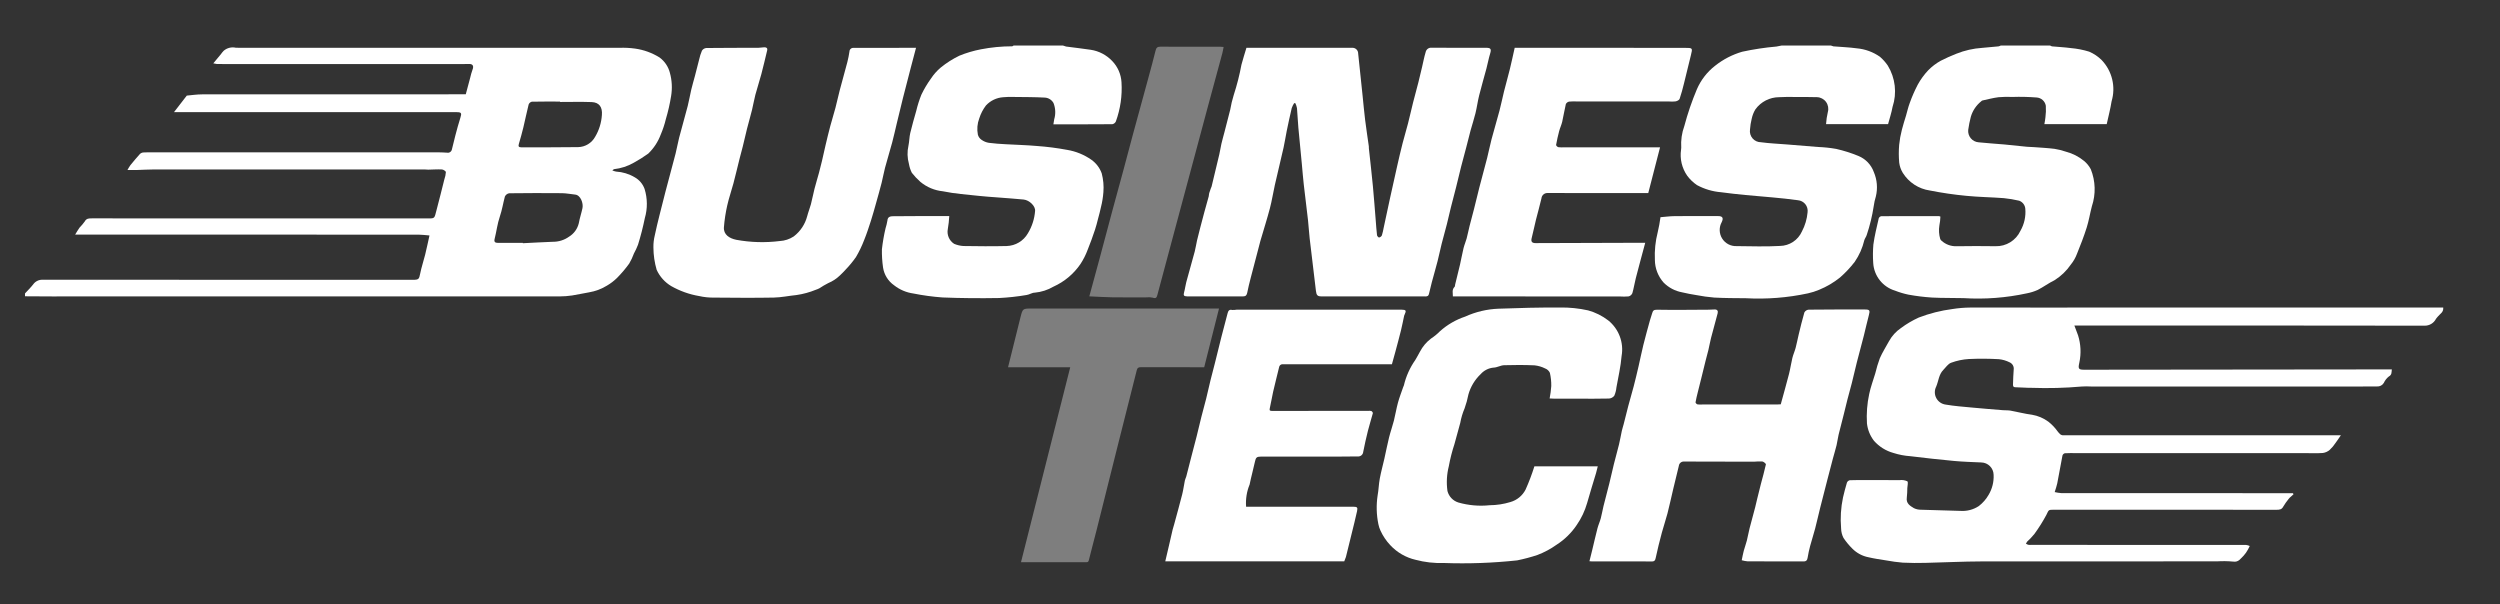 <?xml version="1.0" encoding="UTF-8"?>
<!DOCTYPE svg PUBLIC "-//W3C//DTD SVG 1.1//EN" "http://www.w3.org/Graphics/SVG/1.1/DTD/svg11.dtd">
<svg version="1.1" xmlns="http://www.w3.org/2000/svg" xmlns:xlink="http://www.w3.org/1999/xlink" x="0" y="0" width="187.2" height="45.23" viewBox="0, 0, 187.2, 45.23">
  <rect x="0" y="0" width="187.2" height="45.23" fill="#333333" stroke="none"/>
  <g id="Layer_2">
    <path d="M1.872,21.971 C2.075,21.75 2.293,21.54 2.478,21.304 C2.638,21.071 2.906,20.936 3.189,20.947 Q17.054,20.959 30.92,20.952 C31.358,20.952 31.382,20.9 31.465,20.48 C31.559,20.004 31.719,19.541 31.836,19.069 C31.95,18.604 32.047,18.135 32.16,17.632 C31.853,17.608 31.591,17.57 31.329,17.57 Q19.086,17.566 6.843,17.568 C6.466,17.568 6.089,17.568 5.627,17.568 C5.757,17.36 5.846,17.192 5.959,17.042 C6.098,16.901 6.226,16.749 6.343,16.588 C6.471,16.344 6.669,16.351 6.884,16.351 Q19.382,16.352 31.88,16.355 C32.612,16.356 32.505,16.405 32.7,15.683 C32.901,14.935 33.083,14.182 33.273,13.432 C33.336,13.257 33.374,13.074 33.387,12.888 C33.383,12.814 33.198,12.694 33.091,12.688 C32.751,12.67 32.408,12.698 32.066,12.704 C31.978,12.706 31.889,12.689 31.8,12.689 Q21.636,12.688 11.471,12.69 C11.06,12.69 10.648,12.719 10.236,12.73 C10.031,12.736 9.826,12.731 9.543,12.731 C9.61,12.605 9.685,12.483 9.767,12.365 C9.999,12.081 10.234,11.798 10.481,11.527 C10.551,11.461 10.643,11.422 10.739,11.416 C11.001,11.4 11.264,11.406 11.526,11.406 Q22.079,11.406 32.633,11.407 C32.909,11.407 33.187,11.408 33.462,11.431 C33.545,11.451 33.633,11.435 33.704,11.388 C33.776,11.341 33.825,11.267 33.84,11.183 C33.931,10.832 34.008,10.478 34.101,10.128 C34.217,9.693 34.333,9.257 34.47,8.828 C34.587,8.465 34.552,8.398 34.18,8.398 Q23.814,8.397 13.448,8.398 L13.029,8.398 L13.986,7.159 C14.325,7.13 14.73,7.066 15.135,7.066 Q24.817,7.056 34.498,7.061 L34.877,7.061 C34.99,6.638 35.1,6.223 35.212,5.808 C35.253,5.619 35.306,5.433 35.371,5.25 C35.503,4.934 35.406,4.771 35.079,4.79 C34.927,4.798 34.775,4.798 34.623,4.798 Q25.786,4.799 16.949,4.798 C16.709,4.798 16.47,4.798 16.231,4.791 C16.143,4.781 16.056,4.765 15.971,4.743 C16.179,4.493 16.357,4.28 16.534,4.067 C16.599,3.972 16.672,3.882 16.753,3.799 C17.002,3.586 17.338,3.502 17.658,3.574 C17.729,3.582 17.801,3.583 17.872,3.578 Q32.127,3.578 46.381,3.581 C46.773,3.565 47.165,3.585 47.553,3.638 C48.205,3.729 48.83,3.956 49.388,4.304 C49.769,4.585 50.042,4.989 50.16,5.447 C50.317,6.013 50.349,6.606 50.254,7.185 C50.16,7.775 50.027,8.358 49.856,8.93 C49.763,9.32 49.636,9.701 49.478,10.069 C49.278,10.611 48.958,11.1 48.542,11.501 C48.194,11.751 47.832,11.98 47.456,12.186 C47.001,12.446 46.498,12.61 45.977,12.668 C45.949,12.673 45.926,12.705 45.853,12.762 C45.941,12.8 46.034,12.829 46.128,12.848 C46.623,12.876 47.104,13.023 47.53,13.276 C47.873,13.469 48.134,13.779 48.267,14.149 C48.486,14.859 48.493,15.619 48.285,16.333 C48.148,17.005 47.978,17.67 47.774,18.325 C47.687,18.551 47.585,18.771 47.468,18.983 C47.374,19.245 47.256,19.497 47.115,19.736 C46.839,20.117 46.535,20.476 46.205,20.81 C45.976,21.035 45.719,21.23 45.441,21.392 C45.033,21.642 44.58,21.811 44.108,21.89 C43.683,21.958 43.263,22.061 42.837,22.125 C42.53,22.171 42.22,22.194 41.91,22.195 Q22.895,22.2 3.88,22.197 C3.21,22.197 2.541,22.19 1.872,22.186 z M39.151,18.188 L39.152,18.212 C39.898,18.175 40.643,18.133 41.388,18.105 C41.826,18.111 42.254,17.977 42.61,17.723 C42.975,17.5 43.236,17.141 43.338,16.726 C43.406,16.341 43.535,15.966 43.616,15.582 C43.691,15.223 43.48,14.611 43.067,14.57 C42.733,14.537 42.399,14.468 42.064,14.465 Q40.096,14.447 38.127,14.472 C37.986,14.495 37.865,14.588 37.806,14.718 C37.673,15.215 37.596,15.723 37.427,16.217 C37.242,16.756 37.178,17.336 37.037,17.892 C36.974,18.138 37.1,18.183 37.277,18.185 C37.902,18.192 38.526,18.188 39.151,18.188 z M41.94,7.636 L41.94,7.606 C41.234,7.606 40.529,7.599 39.824,7.615 C39.715,7.641 39.625,7.718 39.585,7.823 C39.441,8.39 39.328,8.964 39.191,9.533 C39.09,9.951 38.974,10.365 38.852,10.778 C38.799,10.954 38.837,11.031 39.026,11.031 C40.447,11.027 41.867,11.039 43.287,11.016 C43.82,11.006 44.307,10.712 44.564,10.244 C44.859,9.748 45.032,9.189 45.07,8.612 C45.119,8.027 44.877,7.663 44.296,7.643 C43.511,7.615 42.725,7.636 41.94,7.636 z" fill="#FFFFFF"/>
    <path d="M153.517,3.411 C153.559,3.439 153.606,3.459 153.655,3.472 C154.124,3.516 154.595,3.537 155.062,3.6 C155.528,3.64 155.989,3.729 156.436,3.867 C156.785,4.016 157.103,4.23 157.372,4.497 C158.159,5.319 158.442,6.5 158.115,7.589 C158.026,8.16 157.875,8.721 157.751,9.295 L153.082,9.295 C153.111,9.12 153.149,8.958 153.161,8.795 C153.199,8.505 153.209,8.212 153.191,7.92 C153.133,7.578 152.847,7.321 152.501,7.3 C151.9,7.253 151.298,7.239 150.696,7.259 C150.348,7.243 149.999,7.25 149.652,7.279 C149.243,7.33 148.842,7.439 148.437,7.526 C148.405,7.538 148.377,7.559 148.354,7.585 C147.981,7.883 147.708,8.289 147.575,8.748 C147.49,9.069 147.425,9.396 147.38,9.726 C147.357,9.953 147.427,10.181 147.574,10.356 C147.721,10.531 147.933,10.639 148.161,10.656 C148.798,10.726 149.439,10.759 150.077,10.817 C150.642,10.869 151.206,10.934 151.77,10.989 C151.93,11.005 152.092,11.002 152.252,11.014 C152.782,11.054 153.315,11.08 153.842,11.145 C154.137,11.191 154.427,11.264 154.709,11.362 C155.201,11.492 155.66,11.726 156.053,12.05 C156.261,12.221 156.433,12.433 156.559,12.672 C156.915,13.559 156.943,14.545 156.638,15.451 C156.499,15.978 156.416,16.522 156.252,17.04 C156.043,17.701 155.791,18.35 155.53,18.992 C155.421,19.289 155.263,19.566 155.063,19.812 C154.742,20.281 154.328,20.679 153.847,20.981 C153.408,21.193 153.012,21.492 152.578,21.713 C152.32,21.827 152.051,21.911 151.775,21.964 C150.217,22.302 148.62,22.423 147.029,22.324 C146.244,22.301 145.456,22.324 144.672,22.281 C144.079,22.243 143.489,22.17 142.904,22.063 C142.562,21.992 142.226,21.892 141.901,21.764 C140.978,21.486 140.325,20.661 140.267,19.698 C140.235,19.236 140.239,18.772 140.278,18.31 C140.368,17.647 140.534,16.994 140.682,16.339 C140.717,16.259 140.791,16.202 140.878,16.187 C142.317,16.179 143.756,16.182 145.196,16.184 C145.231,16.192 145.265,16.204 145.297,16.218 C145.291,16.441 145.265,16.662 145.221,16.88 C145.166,17.218 145.187,17.564 145.284,17.892 C145.305,17.949 145.342,17.998 145.392,18.033 C145.695,18.306 146.093,18.451 146.501,18.438 Q147.962,18.414 149.424,18.436 C150.219,18.46 150.952,18.008 151.288,17.287 C151.579,16.782 151.707,16.2 151.654,15.619 C151.628,15.35 151.449,15.121 151.195,15.029 C150.817,14.94 150.433,14.876 150.046,14.837 C149.116,14.766 148.181,14.757 147.254,14.665 C146.333,14.578 145.418,14.445 144.51,14.265 C143.67,14.145 142.926,13.659 142.478,12.939 C142.338,12.707 142.247,12.449 142.213,12.18 C142.173,11.735 142.172,11.287 142.21,10.842 C142.248,10.463 142.316,10.088 142.412,9.72 C142.497,9.363 142.618,9.015 142.722,8.662 C142.816,8.342 142.885,8.013 143.005,7.703 C143.172,7.234 143.372,6.777 143.603,6.336 C143.817,5.947 144.079,5.587 144.383,5.264 C144.659,4.982 144.975,4.742 145.32,4.55 C145.703,4.354 146.097,4.177 146.498,4.021 C147.115,3.775 147.766,3.627 148.429,3.584 C148.835,3.541 149.243,3.513 149.649,3.472 C149.707,3.459 149.763,3.439 149.815,3.411 z" fill="#FFFFFF"/>
    <path d="M137.102,3.411 C137.161,3.438 137.223,3.458 137.287,3.471 C137.872,3.521 138.461,3.538 139.042,3.619 C139.663,3.675 140.258,3.892 140.769,4.251 C140.992,4.443 141.189,4.663 141.355,4.907 C141.925,5.837 142.056,6.971 141.714,8.006 C141.638,8.436 141.496,8.855 141.379,9.295 L136.735,9.295 C136.754,8.988 136.799,8.684 136.87,8.384 C136.942,8.127 136.891,7.85 136.734,7.634 C136.576,7.418 136.328,7.286 136.061,7.276 C135.476,7.259 134.891,7.262 134.306,7.261 C133.944,7.26 133.582,7.254 133.221,7.277 C132.519,7.28 131.86,7.617 131.447,8.185 C131.314,8.402 131.22,8.641 131.168,8.89 C131.101,9.156 131.058,9.427 131.04,9.701 C131.004,9.94 131.075,10.182 131.233,10.365 C131.391,10.548 131.621,10.652 131.862,10.651 C132.505,10.739 133.156,10.764 133.803,10.816 C134.576,10.879 135.35,10.939 136.123,11.005 C136.583,11.022 137.041,11.07 137.495,11.15 C138.062,11.279 138.618,11.455 139.157,11.677 C139.695,11.897 140.114,12.335 140.311,12.882 C140.559,13.459 140.613,14.101 140.464,14.711 C140.391,14.946 140.337,15.187 140.305,15.43 C140.193,16.165 140.018,16.889 139.781,17.593 C139.743,17.731 139.638,17.849 139.6,17.986 C139.463,18.567 139.219,19.116 138.881,19.608 C138.553,20.034 138.184,20.427 137.779,20.78 C137.308,21.159 136.784,21.467 136.225,21.696 C135.951,21.813 135.667,21.904 135.376,21.967 C133.846,22.295 132.279,22.417 130.717,22.331 C129.931,22.327 129.145,22.323 128.361,22.282 C127.906,22.244 127.454,22.181 127.006,22.094 C126.655,22.037 126.305,21.974 125.96,21.89 C125.435,21.795 124.951,21.541 124.574,21.162 C124.156,20.695 123.922,20.091 123.918,19.463 C123.884,18.763 123.956,18.062 124.131,17.383 C124.219,17.014 124.287,16.641 124.337,16.264 C124.696,16.236 125.048,16.187 125.4,16.184 C126.481,16.173 127.563,16.179 128.645,16.18 C128.987,16.181 129.07,16.317 128.924,16.629 C128.71,17.013 128.721,17.482 128.952,17.856 C129.183,18.229 129.598,18.448 130.036,18.429 C131.118,18.436 132.202,18.48 133.28,18.416 C133.994,18.406 134.637,17.983 134.928,17.331 C135.164,16.886 135.308,16.397 135.352,15.895 C135.381,15.678 135.32,15.459 135.182,15.288 C135.045,15.118 134.844,15.011 134.626,14.993 C134.005,14.902 133.379,14.844 132.754,14.784 C132.067,14.717 131.378,14.67 130.691,14.602 C130.082,14.542 129.474,14.477 128.868,14.394 C128.239,14.342 127.627,14.161 127.072,13.861 C126.789,13.67 126.541,13.432 126.338,13.158 C125.943,12.592 125.778,11.897 125.877,11.215 C125.887,11.162 125.891,11.108 125.891,11.055 C125.855,10.502 125.935,9.948 126.125,9.428 C126.373,8.495 126.685,7.58 127.06,6.691 C127.357,5.998 127.825,5.392 128.42,4.929 C129.024,4.447 129.716,4.089 130.458,3.873 C131.303,3.69 132.16,3.56 133.022,3.485 C133.149,3.467 133.275,3.436 133.401,3.411 z" fill="#FFFFFF"/>
    <path d="M79.599,3.411 C79.674,3.443 79.752,3.468 79.832,3.486 C80.446,3.569 81.063,3.634 81.676,3.728 C82.288,3.821 82.852,4.116 83.279,4.565 C83.696,4.996 83.944,5.563 83.978,6.161 C84.04,7.157 83.896,8.156 83.556,9.094 C83.506,9.201 83.409,9.278 83.293,9.3 C81.837,9.313 80.381,9.309 78.878,9.309 C78.901,9.17 78.926,9.054 78.938,8.937 C79.059,8.535 79.041,8.104 78.886,7.714 C78.756,7.479 78.514,7.326 78.245,7.308 C77.475,7.266 76.701,7.269 75.929,7.26 C75.661,7.248 75.392,7.255 75.125,7.28 C74.63,7.312 74.165,7.533 73.828,7.898 C73.607,8.189 73.437,8.516 73.327,8.865 C73.179,9.255 73.143,9.679 73.224,10.089 C73.268,10.247 73.368,10.384 73.505,10.474 C73.665,10.587 73.849,10.663 74.042,10.694 C74.46,10.752 74.884,10.775 75.306,10.8 C76.079,10.846 76.855,10.861 77.626,10.93 C78.392,10.984 79.154,11.082 79.908,11.222 C80.562,11.33 81.183,11.584 81.725,11.964 C82.08,12.216 82.349,12.57 82.496,12.98 C82.618,13.44 82.661,13.917 82.622,14.392 C82.594,14.77 82.533,15.145 82.439,15.512 C82.38,15.803 82.299,16.089 82.223,16.377 C82.152,16.65 82.088,16.925 81.997,17.192 C81.826,17.693 81.654,18.195 81.452,18.683 C81.311,19.065 81.128,19.43 80.905,19.771 C80.4,20.51 79.701,21.095 78.885,21.463 C78.457,21.714 77.979,21.868 77.485,21.914 C77.283,21.911 77.082,22.061 76.874,22.089 C76.192,22.205 75.505,22.281 74.815,22.316 C73.404,22.341 71.991,22.331 70.581,22.274 C69.848,22.221 69.119,22.122 68.399,21.978 C67.868,21.905 67.366,21.692 66.945,21.359 C66.503,21.049 66.206,20.572 66.124,20.039 C66.058,19.584 66.029,19.124 66.038,18.664 C66.097,18.137 66.188,17.613 66.309,17.097 C66.369,16.907 66.416,16.714 66.449,16.519 C66.466,16.196 66.724,16.193 66.904,16.191 C68.279,16.173 69.654,16.181 71.08,16.181 C71.064,16.504 71.028,16.825 70.973,17.143 C70.886,17.575 71.072,18.016 71.442,18.256 C71.661,18.35 71.895,18.406 72.133,18.422 C73.214,18.439 74.296,18.449 75.377,18.423 C76.039,18.404 76.643,18.042 76.971,17.467 C77.277,16.962 77.461,16.392 77.507,15.803 C77.549,15.443 77.087,14.983 76.64,14.94 C75.986,14.877 75.329,14.833 74.673,14.781 C74.22,14.745 73.766,14.72 73.314,14.669 C72.409,14.568 71.494,14.51 70.606,14.324 C69.986,14.262 69.399,14.017 68.919,13.619 C68.685,13.412 68.471,13.185 68.279,12.939 C68.173,12.729 68.1,12.504 68.061,12.272 C67.936,11.828 67.923,11.36 68.025,10.91 C68.092,10.6 68.087,10.273 68.159,9.965 C68.29,9.41 68.449,8.861 68.606,8.313 C68.704,7.898 68.832,7.492 68.99,7.096 C69.192,6.673 69.432,6.268 69.707,5.888 C69.911,5.576 70.16,5.295 70.446,5.055 C70.874,4.708 71.34,4.411 71.836,4.171 C72.354,3.96 72.892,3.8 73.442,3.694 C74.216,3.543 75.004,3.467 75.793,3.467 C75.828,3.466 75.863,3.431 75.897,3.411 z" fill="#FFFFFF"/>
    <path d="M182.949,23.028 C182.983,23.385 182.712,23.497 182.562,23.686 C182.512,23.749 182.451,23.806 182.407,23.874 C182.245,24.195 181.912,24.395 181.552,24.387 Q169.055,24.368 156.557,24.378 L155.33,24.378 C155.432,24.649 155.517,24.88 155.605,25.11 C155.813,25.769 155.846,26.47 155.702,27.145 C155.699,27.163 155.695,27.18 155.691,27.198 C155.6,27.62 155.65,27.686 156.076,27.685 Q167.192,27.674 178.307,27.661 C178.565,27.661 178.823,27.661 179.1,27.661 C179.073,27.879 179.113,28.061 178.874,28.193 C178.713,28.32 178.585,28.484 178.501,28.671 C178.395,28.85 178.196,28.954 177.988,28.938 C177.639,28.944 177.291,28.941 176.942,28.941 Q166.751,28.941 156.56,28.941 C156.328,28.927 156.095,28.928 155.863,28.944 C154.626,29.053 153.383,29.085 152.141,29.041 C151.733,29.045 151.324,29.004 150.916,28.998 C150.716,28.995 150.731,28.862 150.735,28.741 C150.746,28.385 150.758,28.029 150.786,27.674 C150.818,27.444 150.691,27.222 150.478,27.13 C150.226,27.003 149.953,26.923 149.672,26.895 C148.923,26.853 148.172,26.849 147.423,26.884 C146.97,26.911 146.524,27.006 146.098,27.163 C145.869,27.247 145.703,27.509 145.516,27.698 C145.175,28.043 145.16,28.533 144.981,28.95 C144.844,29.221 144.847,29.542 144.99,29.81 C145.132,30.078 145.397,30.259 145.698,30.297 C146.362,30.41 147.038,30.458 147.71,30.522 C148.468,30.594 149.227,30.653 149.986,30.715 C150.173,30.731 150.364,30.716 150.547,30.748 C151.088,30.845 151.623,30.989 152.167,31.058 C152.608,31.133 153.025,31.312 153.385,31.578 C153.65,31.787 153.884,32.033 154.08,32.309 C154.202,32.457 154.301,32.609 154.522,32.594 C154.575,32.59 154.629,32.593 154.682,32.593 L174.957,32.591 L175.286,32.591 C175.126,32.822 175.008,33.006 174.877,33.18 C174.754,33.366 174.61,33.537 174.447,33.689 C174.302,33.814 174.122,33.895 173.932,33.92 C173.476,33.952 173.016,33.93 172.558,33.93 Q164.016,33.93 155.474,33.93 C155.186,33.93 154.898,33.92 154.611,33.939 C154.529,33.964 154.463,34.028 154.437,34.11 C154.3,34.804 154.181,35.5 154.047,36.194 C154.008,36.394 153.933,36.586 153.856,36.848 C154.023,36.887 154.192,36.913 154.363,36.926 Q159.7,36.93 165.037,36.925 Q168,36.925 170.964,36.932 Q171.331,36.933 171.697,36.932 L171.738,37.011 C171.643,37.097 171.546,37.182 171.452,37.269 C171.422,37.298 171.394,37.33 171.37,37.364 C171.223,37.545 171.089,37.735 170.97,37.935 C170.855,38.157 170.687,38.172 170.473,38.172 Q162.119,38.165 153.765,38.168 C153.362,38.168 153.414,38.195 153.231,38.558 C152.966,39.054 152.667,39.53 152.335,39.984 C152.166,40.19 151.983,40.384 151.786,40.565 C151.752,40.611 151.724,40.661 151.701,40.713 C151.758,40.747 151.818,40.774 151.881,40.794 C151.952,40.804 152.024,40.806 152.095,40.801 Q160.14,40.801 168.186,40.805 C168.281,40.818 168.374,40.845 168.462,40.885 C168.422,40.974 168.378,41.062 168.329,41.146 C168.24,41.314 168.13,41.47 168.003,41.61 C167.782,41.814 167.631,42.116 167.219,42.052 C166.818,42.015 166.416,42.009 166.014,42.034 Q157.191,42.033 148.368,42.039 C146.977,42.042 145.587,42.117 144.196,42.147 C143.624,42.16 143.051,42.162 142.48,42.131 C142.067,42.096 141.656,42.041 141.248,41.965 C140.805,41.895 140.358,41.832 139.921,41.729 C139.462,41.642 139.04,41.419 138.71,41.088 C138.46,40.842 138.236,40.572 138.041,40.281 C137.927,40.059 137.866,39.814 137.862,39.565 C137.795,38.791 137.843,38.012 138.004,37.252 C138.093,36.878 138.186,36.504 138.299,36.136 C138.337,36.046 138.417,35.98 138.513,35.959 C138.929,35.941 139.346,35.948 139.762,35.948 C140.594,35.947 141.425,35.943 142.256,35.951 C142.449,35.927 142.644,35.957 142.82,36.039 C142.901,36.099 142.827,36.369 142.82,36.545 C142.82,36.785 142.807,37.025 142.781,37.264 C142.718,37.696 143.026,37.879 143.314,38.051 C143.483,38.133 143.669,38.173 143.856,38.169 C144.844,38.205 145.832,38.223 146.819,38.256 C147.299,38.286 147.776,38.158 148.177,37.892 C148.474,37.662 148.723,37.376 148.909,37.051 C149.177,36.6 149.307,36.081 149.282,35.558 C149.275,35.048 148.864,34.636 148.354,34.628 C147.676,34.598 146.995,34.578 146.319,34.516 C145.226,34.415 144.134,34.291 143.043,34.16 C142.612,34.13 142.186,34.048 141.775,33.916 C141.213,33.761 140.708,33.444 140.323,33.006 C140.032,32.63 139.851,32.181 139.798,31.709 C139.753,30.969 139.809,30.227 139.966,29.503 C140.073,28.977 140.269,28.469 140.422,27.953 C140.513,27.57 140.626,27.193 140.762,26.824 C140.956,26.382 141.219,25.97 141.451,25.545 C141.667,25.153 141.973,24.817 142.344,24.564 C142.759,24.255 143.207,23.991 143.679,23.777 C144.49,23.466 145.335,23.252 146.196,23.141 C146.634,23.071 147.077,23.034 147.52,23.03 C149.065,23.019 150.61,23.031 152.156,23.031 Q166.316,23.03 180.476,23.028 C181.294,23.028 182.113,23.028 182.949,23.028 z" fill="#FFFFFF"/>
    <path d="M96.908,7.72 C96.833,7.837 96.772,7.962 96.725,8.093 C96.591,8.661 96.468,9.233 96.35,9.806 C96.265,10.219 96.207,10.639 96.114,11.05 C95.903,11.986 95.673,12.917 95.461,13.852 C95.33,14.429 95.243,15.018 95.092,15.59 C94.875,16.413 94.615,17.225 94.377,18.043 C94.311,18.271 94.258,18.503 94.197,18.733 C94.014,19.433 93.827,20.132 93.647,20.833 C93.555,21.192 93.464,21.551 93.394,21.913 C93.359,22.098 93.281,22.194 93.09,22.194 C91.687,22.193 90.283,22.195 88.88,22.192 C88.64,22.191 88.602,22.107 88.667,21.881 C88.737,21.636 88.761,21.379 88.827,21.133 C89.034,20.366 89.255,19.603 89.461,18.835 C89.533,18.563 89.57,18.281 89.633,18.006 C89.706,17.692 89.788,17.381 89.868,17.07 C89.97,16.677 90.073,16.284 90.179,15.892 C90.287,15.495 90.401,15.1 90.509,14.704 C90.529,14.627 90.523,14.543 90.544,14.466 C90.578,14.345 90.623,14.227 90.666,14.109 C90.688,14.062 90.708,14.014 90.725,13.965 C90.92,13.162 91.114,12.359 91.303,11.554 C91.364,11.295 91.398,11.03 91.458,10.771 C91.525,10.483 91.608,10.199 91.682,9.914 C91.828,9.349 91.977,8.785 92.118,8.219 C92.181,7.846 92.269,7.477 92.382,7.116 C92.624,6.371 92.817,5.611 92.961,4.841 C93.069,4.429 93.201,4.023 93.333,3.579 C93.618,3.579 93.929,3.579 94.241,3.579 Q97.74,3.58 101.24,3.581 C101.358,3.57 101.476,3.61 101.563,3.69 C101.651,3.771 101.7,3.885 101.699,4.004 C101.805,5.057 101.92,6.108 102.03,7.16 C102.094,7.762 102.144,8.366 102.219,8.967 C102.301,9.631 102.405,10.292 102.497,10.954 C102.505,11.007 102.497,11.062 102.502,11.115 C102.603,12.059 102.713,13.001 102.803,13.946 C102.885,14.808 102.946,15.672 103.017,16.535 C103.046,16.894 103.068,17.255 103.111,17.612 C103.119,17.679 103.223,17.792 103.267,17.785 C103.357,17.766 103.433,17.707 103.475,17.625 C103.534,17.43 103.58,17.231 103.615,17.03 C103.775,16.285 103.932,15.54 104.095,14.795 Q104.357,13.596 104.628,12.399 C104.755,11.839 104.885,11.28 105.027,10.723 C105.153,10.232 105.303,9.747 105.429,9.255 C105.564,8.732 105.679,8.203 105.811,7.678 C105.939,7.172 106.08,6.67 106.209,6.165 C106.307,5.779 106.396,5.391 106.488,5.004 C106.574,4.639 106.642,4.268 106.751,3.91 C106.791,3.702 106.979,3.557 107.189,3.572 C108.557,3.587 109.924,3.579 111.292,3.579 C111.632,3.58 111.683,3.681 111.582,4.011 C111.469,4.379 111.402,4.762 111.303,5.135 C111.124,5.808 110.925,6.477 110.757,7.153 C110.648,7.588 110.592,8.036 110.486,8.471 C110.38,8.906 110.236,9.331 110.118,9.762 C110.005,10.179 109.907,10.599 109.797,11.017 C109.669,11.507 109.532,11.994 109.407,12.485 C109.276,12.999 109.158,13.517 109.029,14.032 C108.905,14.527 108.77,15.02 108.646,15.515 C108.541,15.934 108.451,16.356 108.345,16.775 C108.218,17.27 108.076,17.761 107.951,18.256 C107.842,18.69 107.755,19.128 107.644,19.561 C107.508,20.09 107.354,20.613 107.213,21.141 C107.136,21.428 107.068,21.718 107.001,22.008 C106.968,22.153 106.892,22.197 106.74,22.197 Q102.839,22.189 98.937,22.193 C98.654,22.193 98.575,22.102 98.537,21.783 C98.381,20.469 98.219,19.157 98.067,17.843 C98.014,17.393 97.995,16.94 97.944,16.49 C97.843,15.594 97.727,14.7 97.625,13.804 C97.569,13.309 97.532,12.812 97.485,12.315 C97.397,11.395 97.302,10.476 97.221,9.555 C97.177,9.07 97.161,8.582 97.118,8.097 C97.093,7.972 97.054,7.85 97.001,7.734 z" fill="#FFFFFF"/>
    <path d="M130.42,41.951 C130.475,41.694 130.514,41.464 130.574,41.239 C130.642,40.984 130.738,40.737 130.803,40.482 C130.881,40.176 130.931,39.864 131.009,39.558 C131.143,39.031 131.29,38.508 131.429,37.982 C131.482,37.779 131.524,37.574 131.574,37.37 C131.666,36.995 131.757,36.619 131.854,36.245 C131.981,35.756 132.124,35.27 132.23,34.776 C132.241,34.72 132.063,34.568 131.96,34.555 C131.747,34.547 131.534,34.553 131.321,34.572 Q128.707,34.569 126.093,34.56 C125.899,34.55 125.732,34.694 125.711,34.886 C125.576,35.454 125.434,36.02 125.298,36.588 C125.151,37.207 125.019,37.83 124.86,38.447 C124.734,38.933 124.566,39.408 124.437,39.893 C124.269,40.527 124.107,41.163 123.973,41.804 C123.933,41.993 123.856,42.044 123.694,42.043 C123.372,42.041 123.05,42.037 122.728,42.037 Q120.959,42.037 119.189,42.038 C119.146,42.038 119.103,42.031 119.017,42.024 C119.087,41.745 119.154,41.485 119.217,41.224 C119.351,40.669 119.476,40.112 119.619,39.559 C119.686,39.304 119.8,39.061 119.868,38.806 C119.949,38.506 119.996,38.197 120.07,37.896 C120.211,37.328 120.366,36.763 120.507,36.195 C120.626,35.714 120.729,35.229 120.849,34.749 C120.972,34.253 121.114,33.761 121.235,33.264 C121.316,32.932 121.37,32.594 121.443,32.26 C121.48,32.094 121.537,31.932 121.579,31.767 C121.695,31.314 121.803,30.859 121.923,30.407 C122.055,29.913 122.202,29.424 122.331,28.929 C122.459,28.438 122.576,27.943 122.691,27.448 C122.816,26.909 122.922,26.365 123.055,25.828 C123.208,25.21 123.381,24.597 123.549,23.983 C123.597,23.808 123.663,23.637 123.713,23.462 C123.766,23.279 123.819,23.188 124.071,23.192 C125.366,23.216 126.661,23.196 127.956,23.19 C128.098,23.19 128.239,23.18 128.381,23.173 C128.587,23.163 128.665,23.276 128.618,23.457 C128.459,24.072 128.284,24.682 128.125,25.296 C128.048,25.594 127.998,25.898 127.927,26.197 C127.861,26.474 127.781,26.748 127.712,27.024 C127.603,27.458 127.498,27.893 127.391,28.328 C127.306,28.671 127.218,29.013 127.134,29.356 C127.071,29.611 127.005,29.866 126.962,30.125 C126.954,30.17 127.049,30.268 127.109,30.281 C127.233,30.295 127.358,30.298 127.483,30.288 Q130.271,30.288 133.06,30.287 C133.165,30.287 133.27,30.278 133.343,30.275 C133.556,29.494 133.77,28.746 133.963,27.993 C134.063,27.603 134.116,27.202 134.211,26.811 C134.275,26.551 134.389,26.304 134.458,26.045 C134.544,25.722 134.603,25.391 134.682,25.066 C134.818,24.508 134.949,23.948 135.111,23.398 C135.174,23.281 135.291,23.203 135.423,23.188 C136.835,23.172 138.247,23.172 139.659,23.175 C140.004,23.176 140.035,23.249 139.944,23.586 C139.807,24.093 139.699,24.607 139.569,25.116 C139.398,25.787 139.213,26.455 139.042,27.126 C138.91,27.644 138.795,28.166 138.664,28.684 C138.559,29.099 138.44,29.511 138.333,29.926 C138.242,30.277 138.162,30.631 138.073,30.982 C137.941,31.507 137.799,32.029 137.673,32.555 C137.611,32.811 137.585,33.077 137.523,33.333 C137.44,33.675 137.334,34.012 137.243,34.352 Q137.034,35.138 136.832,35.926 C136.651,36.625 136.47,37.324 136.295,38.025 C136.165,38.543 136.052,39.065 135.917,39.581 C135.802,40.019 135.659,40.45 135.542,40.888 C135.467,41.17 135.405,41.457 135.358,41.744 C135.326,41.939 135.268,42.041 135.041,42.04 C133.646,42.031 132.252,42.038 130.857,42.033 C130.709,42.019 130.563,41.991 130.42,41.951 z" fill="#FFFFFF"/>
    <path d="M68.592,3.581 C68.442,4.15 68.316,4.62 68.194,5.09 C67.997,5.847 67.799,6.603 67.608,7.362 C67.45,7.986 67.302,8.612 67.151,9.238 C67.037,9.711 66.935,10.188 66.809,10.658 C66.639,11.294 66.442,11.924 66.272,12.56 C66.173,12.929 66.113,13.309 66.018,13.679 C65.885,14.198 65.74,14.715 65.594,15.231 C65.473,15.662 65.354,16.095 65.217,16.522 C65.06,17.009 64.902,17.497 64.71,17.97 C64.542,18.411 64.337,18.837 64.098,19.244 C63.865,19.578 63.607,19.893 63.324,20.185 C63.193,20.337 63.045,20.475 62.902,20.616 C62.646,20.865 62.345,21.064 62.015,21.2 C61.789,21.315 61.57,21.444 61.359,21.585 C61.275,21.629 61.187,21.666 61.096,21.695 C60.628,21.887 60.139,22.021 59.639,22.093 C59.069,22.149 58.501,22.273 57.931,22.283 C56.449,22.31 54.966,22.297 53.484,22.284 C53.102,22.292 52.72,22.252 52.347,22.167 C51.614,22.043 50.909,21.791 50.263,21.424 C49.783,21.138 49.403,20.712 49.171,20.204 C49.013,19.664 48.931,19.103 48.928,18.54 C48.921,18.232 48.956,17.924 49.03,17.625 C49.132,17.122 49.258,16.624 49.38,16.126 Q49.596,15.25 49.824,14.377 C50.077,13.416 50.34,12.457 50.589,11.495 C50.689,11.106 50.751,10.707 50.852,10.318 C51.06,9.52 51.291,8.728 51.498,7.93 C51.602,7.525 51.667,7.11 51.764,6.703 C51.844,6.365 51.946,6.033 52.034,5.698 C52.141,5.289 52.24,4.879 52.348,4.472 C52.398,4.238 52.47,4.01 52.563,3.791 C52.636,3.679 52.756,3.607 52.888,3.595 C54.193,3.58 55.498,3.583 56.803,3.578 C56.943,3.578 57.083,3.544 57.224,3.541 C57.376,3.537 57.49,3.588 57.445,3.776 C57.301,4.37 57.165,4.965 57.008,5.556 C56.87,6.074 56.699,6.584 56.561,7.102 C56.463,7.471 56.405,7.851 56.313,8.222 C56.196,8.696 56.057,9.165 55.937,9.639 C55.824,10.083 55.726,10.531 55.617,10.976 C55.542,11.278 55.455,11.578 55.38,11.88 C55.225,12.497 55.082,13.117 54.919,13.732 C54.772,14.287 54.578,14.83 54.454,15.39 C54.333,15.925 54.25,16.468 54.207,17.016 C54.166,17.568 54.615,17.85 55.135,17.957 C56.208,18.153 57.305,18.184 58.387,18.049 C58.76,18.029 59.121,17.911 59.432,17.706 C59.93,17.327 60.286,16.792 60.443,16.187 C60.52,15.884 60.642,15.593 60.722,15.291 C60.822,14.912 60.891,14.524 60.988,14.144 C61.092,13.739 61.217,13.34 61.326,12.937 C61.406,12.644 61.479,12.349 61.549,12.053 C61.64,11.665 61.722,11.274 61.814,10.886 C61.928,10.406 62.042,9.926 62.169,9.449 C62.291,8.988 62.437,8.534 62.559,8.073 C62.674,7.637 62.765,7.195 62.879,6.76 C63.065,6.053 63.266,5.351 63.451,4.644 C63.518,4.389 63.565,4.127 63.606,3.865 C63.607,3.784 63.642,3.707 63.703,3.654 C63.764,3.6 63.845,3.576 63.925,3.586 C65.239,3.587 66.553,3.583 67.867,3.581 C68.101,3.581 68.336,3.581 68.592,3.581 z" fill="#FFFFFF"/>
    <path d="M116.036,29.837 C116.096,29.531 116.137,29.221 116.159,28.91 C116.165,28.576 116.13,28.242 116.055,27.917 C115.985,27.766 115.858,27.648 115.702,27.59 C115.452,27.465 115.182,27.386 114.904,27.356 C114.146,27.323 113.385,27.323 112.626,27.347 C112.361,27.356 112.1,27.523 111.836,27.527 C111.465,27.562 111.121,27.736 110.872,28.015 C110.436,28.43 110.12,28.954 109.956,29.533 C109.888,29.887 109.793,30.234 109.671,30.572 C109.521,30.925 109.41,31.294 109.343,31.671 C109.199,32.199 109.052,32.726 108.909,33.255 C108.73,33.798 108.589,34.353 108.486,34.916 C108.333,35.52 108.299,36.149 108.385,36.767 C108.49,37.175 108.798,37.501 109.201,37.627 C109.963,37.845 110.76,37.914 111.549,37.831 C112.074,37.828 112.595,37.748 113.097,37.594 C113.59,37.454 114.002,37.116 114.235,36.661 C114.489,36.094 114.71,35.512 114.895,34.919 L119.641,34.919 C119.597,35.097 119.561,35.262 119.513,35.423 C119.29,36.174 119.05,36.921 118.841,37.676 C118.673,38.26 118.412,38.812 118.066,39.311 C117.668,39.905 117.152,40.41 116.55,40.794 C116.111,41.108 115.632,41.363 115.128,41.555 C114.629,41.722 114.12,41.857 113.604,41.961 C111.78,42.157 109.943,42.223 108.109,42.157 C107.398,42.181 106.686,42.101 105.998,41.918 C105.27,41.75 104.609,41.367 104.101,40.819 C103.8,40.5 103.554,40.133 103.371,39.734 C103.298,39.577 103.244,39.411 103.211,39.241 C103.067,38.536 103.049,37.812 103.156,37.101 C103.234,36.684 103.24,36.254 103.318,35.837 C103.411,35.334 103.55,34.84 103.663,34.34 C103.781,33.816 103.881,33.287 104.01,32.766 C104.116,32.341 104.266,31.926 104.374,31.501 C104.487,31.056 104.557,30.599 104.678,30.156 C104.786,29.759 104.938,29.374 105.071,28.984 C105.091,28.944 105.108,28.904 105.122,28.862 C105.283,28.178 105.573,27.531 105.977,26.956 C106.107,26.755 106.208,26.536 106.329,26.329 C106.528,25.947 106.81,25.613 107.154,25.352 C107.396,25.194 107.621,25.011 107.823,24.804 C108.372,24.313 109.016,23.939 109.715,23.706 C110.497,23.35 111.34,23.15 112.198,23.116 C113.735,23.057 115.274,23.021 116.811,23.026 C117.522,23.015 118.231,23.088 118.924,23.243 C119.466,23.394 119.975,23.648 120.422,23.99 C121.219,24.629 121.604,25.652 121.425,26.658 C121.362,27.447 121.176,28.226 121.038,29.009 C121.018,29.225 120.964,29.436 120.876,29.635 C120.778,29.76 120.631,29.836 120.473,29.843 C119.705,29.863 118.936,29.853 118.167,29.853 Q117.268,29.853 116.37,29.852 C116.283,29.852 116.196,29.844 116.036,29.837 z" fill="#FFFFFF"/>
    <path d="M93.308,37.944 L94.439,37.944 Q97.885,37.944 101.331,37.944 C101.619,37.944 101.678,37.991 101.619,38.266 C101.496,38.833 101.351,39.395 101.213,39.959 C101.071,40.543 100.929,41.126 100.782,41.709 C100.747,41.82 100.705,41.928 100.657,42.034 L87.255,42.034 C87.35,41.628 87.438,41.256 87.525,40.883 C87.62,40.472 87.712,40.061 87.809,39.65 C87.838,39.528 87.882,39.409 87.915,39.287 C88.119,38.531 88.331,37.777 88.523,37.018 C88.61,36.677 88.652,36.325 88.723,35.981 C88.744,35.874 88.803,35.775 88.831,35.669 C88.962,35.166 89.088,34.661 89.218,34.157 C89.344,33.67 89.477,33.184 89.599,32.697 C89.723,32.205 89.834,31.71 89.958,31.219 C90.073,30.763 90.203,30.311 90.317,29.854 C90.432,29.393 90.531,28.928 90.644,28.466 C90.751,28.03 90.871,27.596 90.98,27.16 C91.141,26.517 91.295,25.873 91.458,25.231 Q91.685,24.336 91.926,23.444 C91.971,23.276 92.047,23.153 92.269,23.211 C92.382,23.216 92.495,23.208 92.607,23.187 Q98.694,23.185 104.782,23.186 C104.835,23.186 104.889,23.187 104.943,23.188 C105.285,23.194 105.321,23.251 105.176,23.561 C105.163,23.584 105.152,23.608 105.144,23.634 C105.065,23.999 104.997,24.367 104.908,24.729 C104.775,25.268 104.628,25.804 104.485,26.341 C104.402,26.653 104.313,26.963 104.226,27.278 C104.013,27.278 103.834,27.278 103.656,27.278 Q99.861,27.278 96.067,27.274 C95.998,27.265 95.928,27.285 95.873,27.328 C95.819,27.371 95.784,27.435 95.777,27.504 C95.631,28.117 95.472,28.726 95.331,29.34 C95.237,29.751 95.178,30.17 95.08,30.579 C95.039,30.747 95.108,30.765 95.233,30.769 C95.268,30.77 95.304,30.769 95.34,30.769 Q98.893,30.768 102.446,30.767 C102.526,30.755 102.607,30.759 102.685,30.777 C102.739,30.801 102.81,30.896 102.799,30.94 C102.684,31.38 102.541,31.813 102.431,32.254 C102.298,32.781 102.181,33.313 102.076,33.847 C102.066,33.945 102.016,34.036 101.939,34.098 C101.862,34.16 101.763,34.189 101.664,34.178 Q100.994,34.19 100.324,34.189 Q97.374,34.191 94.424,34.19 C94.096,34.19 94.036,34.262 93.969,34.575 C93.847,35.146 93.685,35.708 93.572,36.28 C93.355,36.806 93.265,37.376 93.308,37.944 z" fill="#FFFFFF"/>
    <path d="M113.421,3.577 C113.642,3.577 113.908,3.576 114.173,3.577 Q120.167,3.58 126.161,3.584 C126.755,3.585 126.752,3.586 126.61,4.154 C126.437,4.85 126.273,5.548 126.098,6.244 C126,6.634 125.901,7.026 125.769,7.405 C125.738,7.495 125.576,7.572 125.463,7.593 C125.294,7.61 125.124,7.612 124.955,7.598 Q121.536,7.597 118.117,7.598 C117.913,7.587 117.708,7.59 117.505,7.607 C117.396,7.625 117.302,7.693 117.251,7.791 C117.145,8.226 117.081,8.672 116.98,9.109 C116.924,9.352 116.813,9.58 116.749,9.821 C116.659,10.161 116.582,10.506 116.521,10.852 C116.513,10.9 116.624,11.011 116.691,11.022 C116.851,11.038 117.012,11.041 117.172,11.03 Q120.565,11.03 123.957,11.031 L124.305,11.031 L123.421,14.459 C122.753,14.459 122.163,14.459 121.574,14.459 Q118.718,14.456 115.862,14.453 C115.635,14.454 115.446,14.626 115.424,14.852 C115.299,15.389 115.149,15.92 115.013,16.455 C114.959,16.666 114.915,16.881 114.865,17.093 C114.805,17.349 114.739,17.604 114.684,17.861 C114.631,18.102 114.73,18.205 114.982,18.204 Q118.789,18.19 122.597,18.18 C122.779,18.179 122.962,18.18 123.195,18.18 C122.947,19.106 122.712,19.963 122.491,20.822 C122.394,21.196 122.34,21.581 122.232,21.95 C122.182,22.071 122.079,22.161 121.953,22.195 C121.722,22.214 121.49,22.215 121.258,22.198 Q115.198,22.196 109.137,22.196 L108.791,22.196 C108.796,21.937 108.703,21.69 108.918,21.48 C108.955,21.444 108.947,21.363 108.962,21.303 C109.083,20.806 109.21,20.31 109.326,19.811 C109.42,19.402 109.491,18.987 109.59,18.58 C109.65,18.334 109.756,18.1 109.822,17.855 C109.905,17.548 109.962,17.236 110.04,16.928 C110.148,16.498 110.268,16.071 110.377,15.641 C110.512,15.105 110.637,14.566 110.775,14.031 C110.966,13.295 111.17,12.563 111.358,11.827 C111.476,11.364 111.563,10.892 111.686,10.43 C111.875,9.714 112.091,9.005 112.281,8.289 C112.407,7.812 112.501,7.327 112.621,6.847 C112.763,6.283 112.923,5.724 113.062,5.16 C113.184,4.666 113.287,4.168 113.421,3.577 z" fill="#FFFFFF"/>
    <path d="M90.17,27.499 L89.811,27.499 C88.354,27.499 86.896,27.503 85.439,27.495 C85.248,27.494 85.165,27.542 85.116,27.74 C84.651,29.612 84.171,31.48 83.701,33.35 Q82.902,36.525 82.11,39.703 C81.921,40.452 81.717,41.198 81.532,41.949 C81.486,42.136 81.358,42.097 81.242,42.097 Q79.136,42.1 77.031,42.098 L76.452,42.098 L80.138,27.502 L75.482,27.502 C75.796,26.235 76.101,24.991 76.415,23.751 C76.579,23.101 76.587,23.103 77.249,23.103 L90.979,23.102 L91.28,23.102 z" fill="#7E7E7E"/>
    <path d="M81.568,22.19 C81.833,21.216 82.096,20.257 82.354,19.297 C82.672,18.114 82.984,16.929 83.302,15.746 C83.574,14.738 83.853,13.733 84.125,12.725 C84.361,11.848 84.588,10.969 84.826,10.093 C85.215,8.658 85.611,7.225 86.001,5.79 C86.181,5.128 86.363,4.465 86.526,3.799 C86.579,3.586 86.652,3.493 86.894,3.495 C88.387,3.507 89.88,3.5 91.373,3.5 C91.443,3.5 91.513,3.509 91.624,3.517 C91.591,3.682 91.569,3.833 91.53,3.98 C91.172,5.309 90.809,6.637 90.45,7.966 Q89.93,9.896 89.415,11.828 Q88.829,14.014 88.241,16.199 Q87.453,19.134 86.668,22.071 C86.621,22.244 86.576,22.387 86.325,22.29 C86.159,22.254 85.989,22.246 85.821,22.267 C84.98,22.266 84.14,22.276 83.3,22.263 C82.733,22.255 82.166,22.216 81.568,22.19 z" fill="#7E7E7E"/>
  </g>
</svg>
